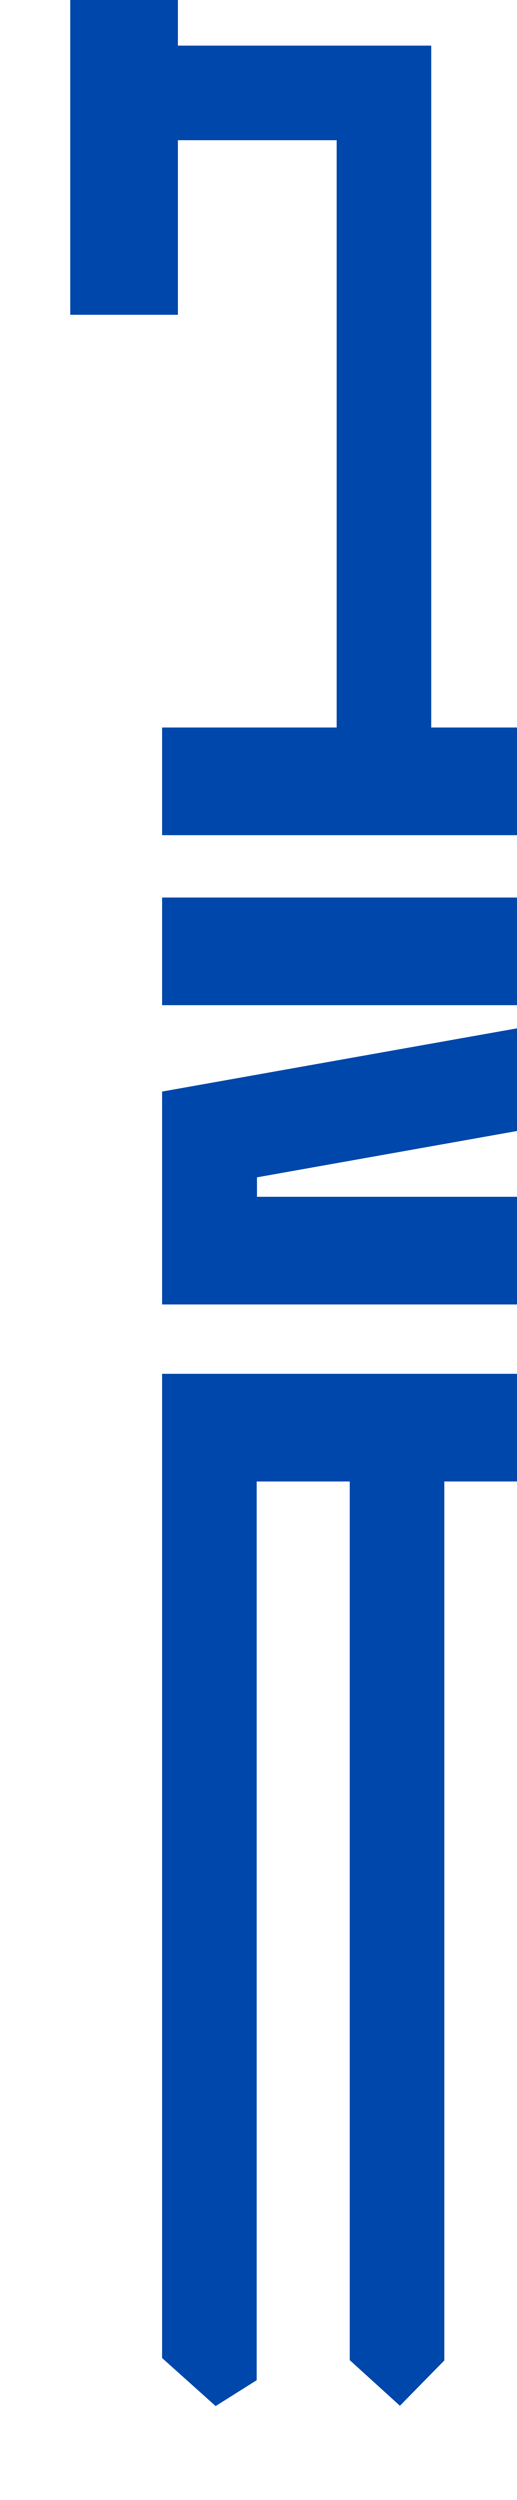 <?xml version="1.0" encoding="UTF-8"?>
<svg xmlns="http://www.w3.org/2000/svg" version="1.1" viewBox="0 0 170 822">
  <defs>
    <style>
      .cls-1 {
        fill: #0047ab;
      }
    </style>
  </defs>
  <!-- Generator: Adobe Illustrator 28.7.1, SVG Export Plug-In . SVG Version: 1.2.0 Build 142)  -->
  <g>
    <g id="frame_right">
      <path class="cls-1" d="M208,451.7H53.3v323.6l17.6,15.8,13.5-8.5v-295.5h30.6v288.9l16.5,15,14.6-14.9v-289h30.6v277.2l-2.7,14,19,12.8,14.8-14.2v-325.2h.2ZM208,295.1H53.3v35.4h123.5v6.4l-123.5,22v70h154.7v-35.4h-123.5v-6.4l123.5-22v-70ZM208,274.6v-35.4h-66.2V15H58.5V-51.2H23.1V103.5h35.4v-57.4h52.2v140.9h0v52.2h-57.4v35.4h154.7Z"/>
    </g>
  </g>
</svg>